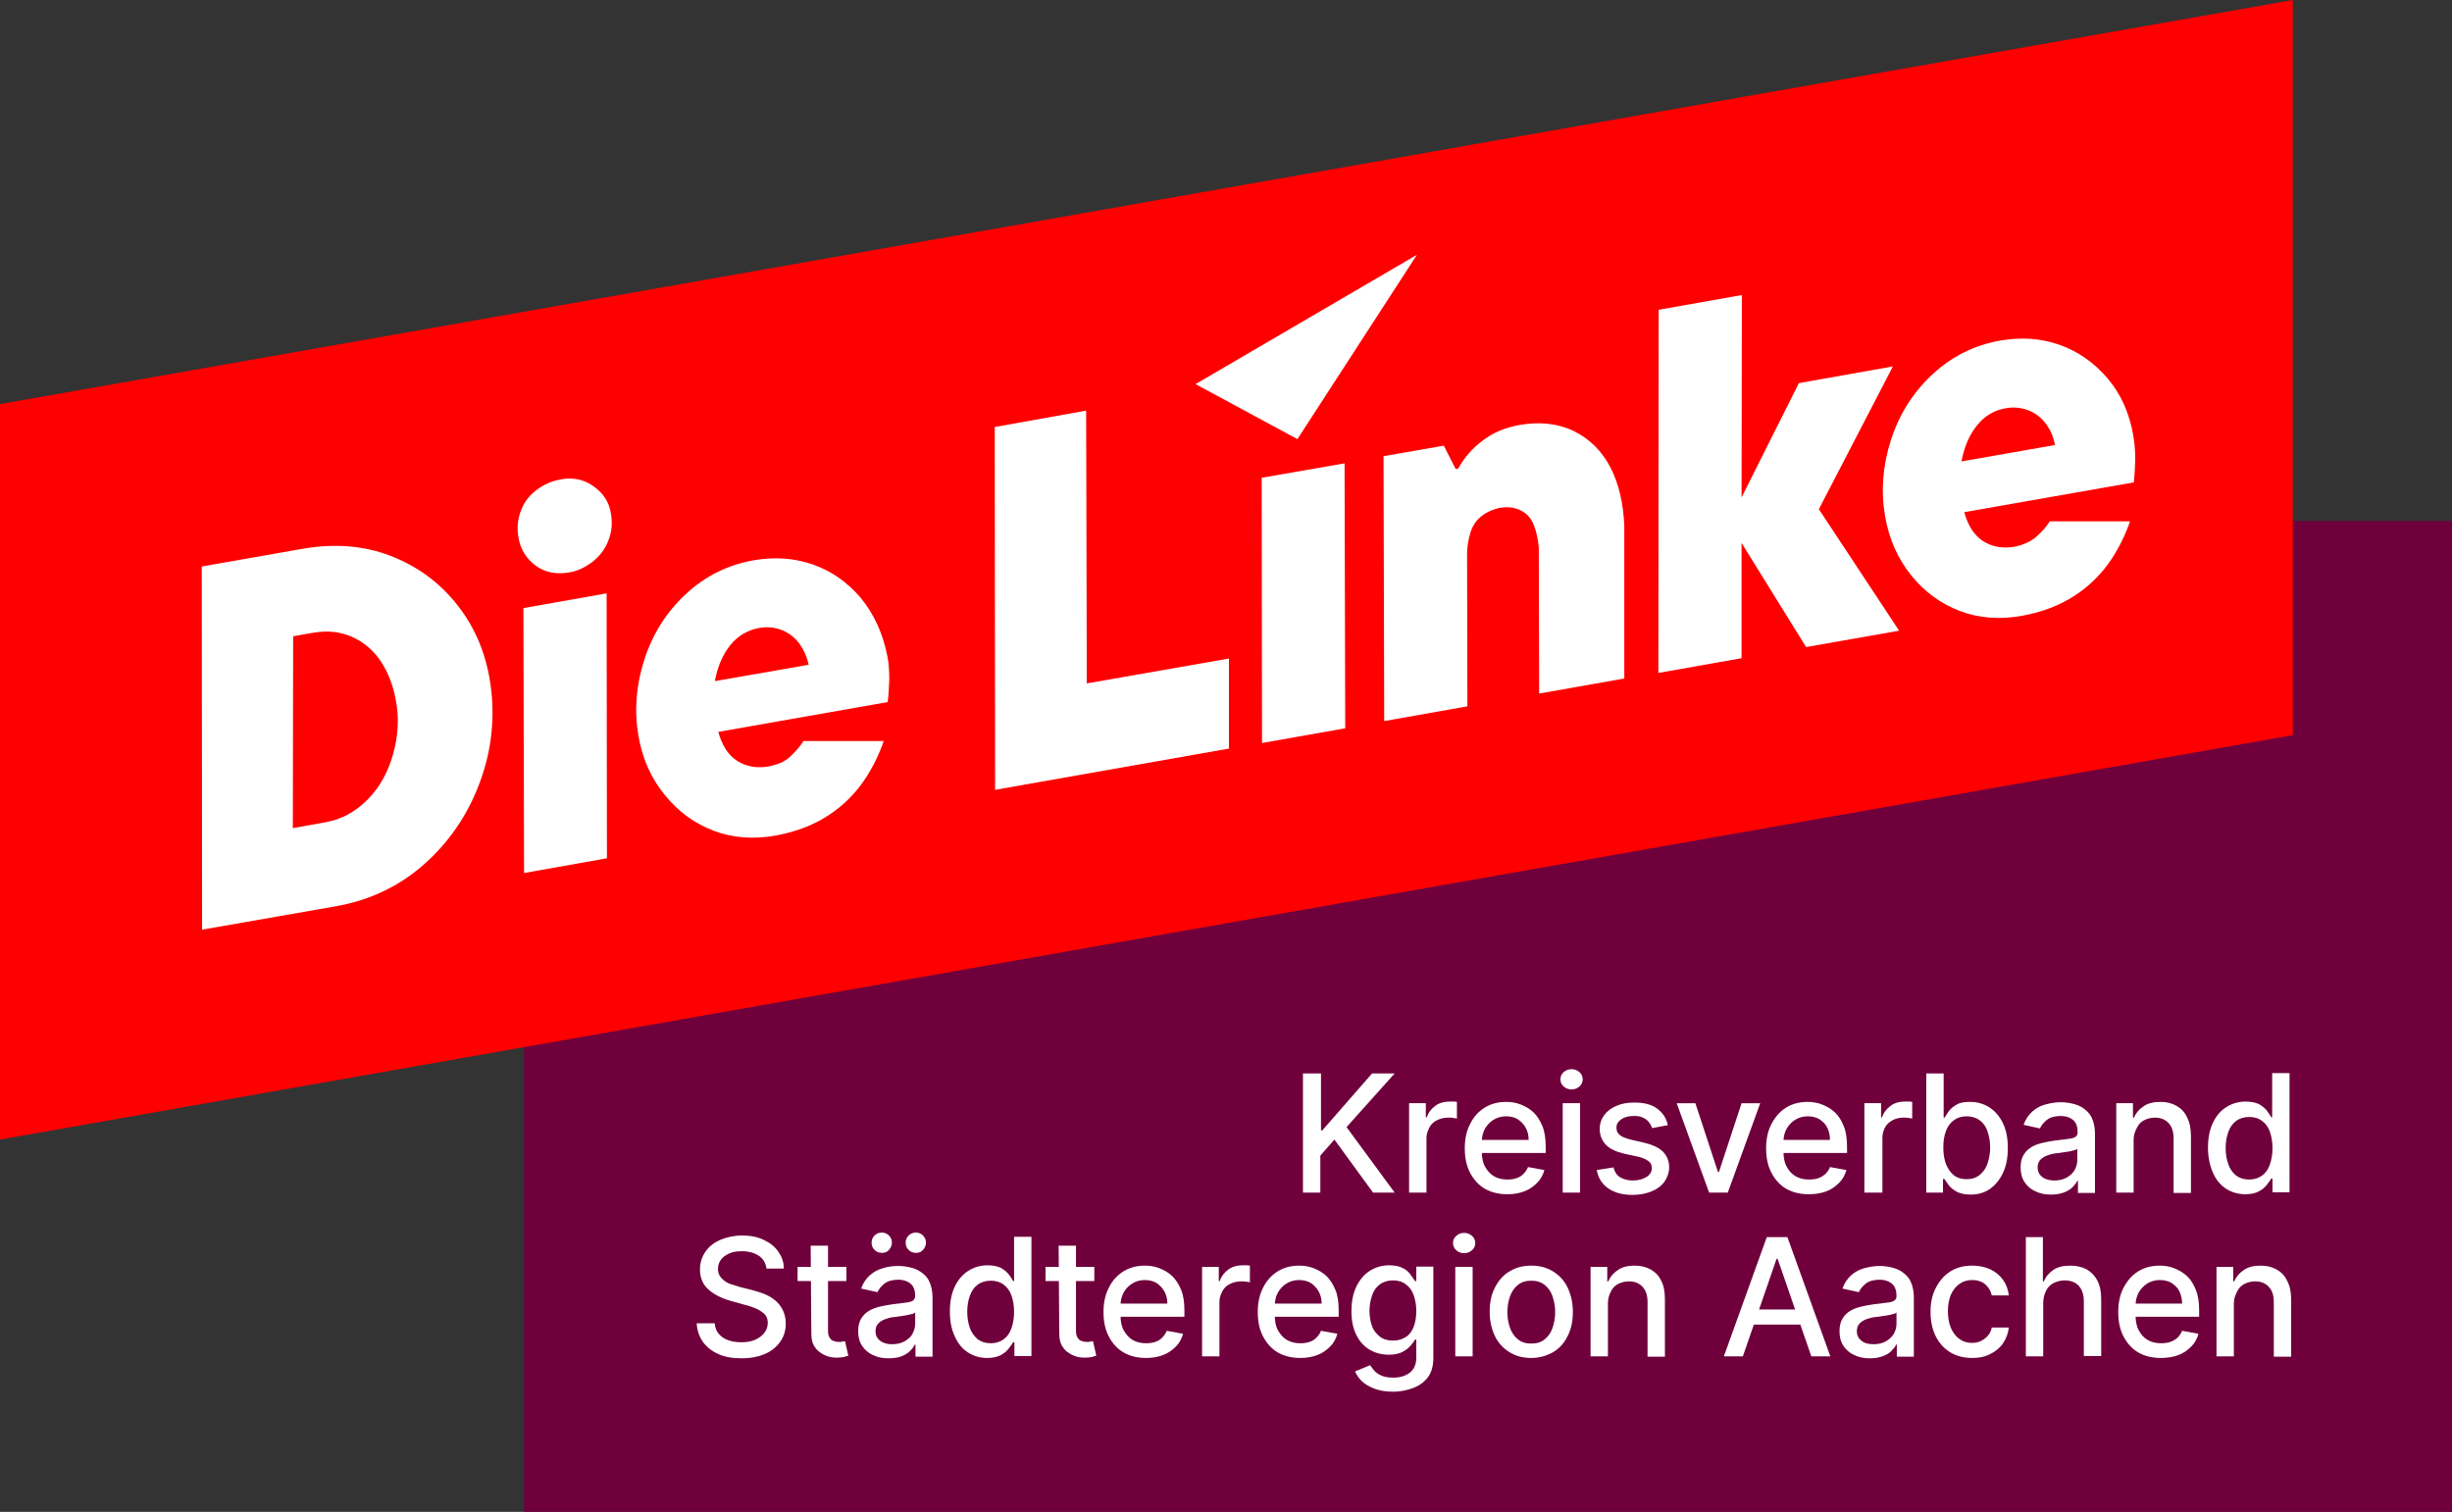 <?xml version="1.0" encoding="utf-8"?>
<!-- Generator: Adobe Illustrator 28.1.0, SVG Export Plug-In . SVG Version: 6.00 Build 0)  -->
<svg version="1.1" id="Ebene_2_00000098194638247655781630000000458187721548404628_"
	 xmlns="http://www.w3.org/2000/svg" xmlns:xlink="http://www.w3.org/1999/xlink" x="0px" y="0px" viewBox="0 0 748.6 461.7"
	 style="enable-background:new 0 0 748.6 461.7;" xml:space="preserve">
<rect x="0" y="0" width="748.6" height="461.7" fill="#333333" stroke="none"/>
<style type="text/css">
	.st0{fill:#6F003C;}
	.st1{fill:#FF0000;}
	.st2{fill:#FFFFFF;}
</style>
<rect x="160" y="159.1" class="st0" width="588.6" height="302.6"/>
<polygon class="st1" points="700,224.5 0,348 0,123.4 700,0 "/>
<path class="st2" d="M139.1,184.1c-5.3-6.5-11.9-11.3-20-14.4c-8.1-3.1-17-3.8-26.8-2.1L61.6,173l0.1,110.9l40.6-7.1
	c11-1.9,20.3-6.5,28.1-13.7c7.8-7.2,13.3-15.9,16.7-25.9c3.4-10,4.1-20.2,2.3-30.4C147.8,198.1,144.4,190.6,139.1,184.1L139.1,184.1
	z M120.1,230c-1.5,5.5-4,10.2-7.7,14s-8,6.2-13,7.1l-10,1.8l0.1-58.6l6.3-1.1c4.2-0.7,8.1-0.3,11.7,1.3c3.6,1.6,6.5,4.1,8.8,7.5
	c2.2,3.4,3.7,7.2,4.5,11.6C121.9,219,121.6,224.5,120.1,230L120.1,230z"/>
<path class="st2" d="M181.2,148.5c-2.9-2.1-6.3-2.8-10-2.1c-2.8,0.5-5.3,1.6-7.6,3.4s-3.8,3.9-4.7,6.5c-0.9,2.6-1.1,5.2-0.6,7.9
	c0.6,3.6,2.4,6.4,5.2,8.5s6.3,2.8,10.3,2.1c2.6-0.4,4.9-1.6,7.2-3.3c2.2-1.8,3.8-3.9,4.8-6.6c1-2.6,1.2-5.3,0.7-8.1
	C186,153.4,184.2,150.6,181.2,148.5L181.2,148.5z"/>
<polygon class="st2" points="159.8,185.7 160,266.6 185.3,262.1 185.2,181.2 "/>
<polygon class="st2" points="331.6,125.4 303.7,130.4 303.8,241.2 375.2,228.6 375.2,201.1 331.8,208.7 "/>
<path class="st2" d="M491.7,142.8c-2.6-5-6.3-8.7-11.1-11.1c-4.9-2.4-10.5-3-16.8-1.9c-4.3,0.8-8,2.3-11.2,4.8
	c-3.2,2.4-5.6,5.2-7.4,8.5l-0.8,0.1l-3.6-7.1l-18.4,3.2l0.2,80.9l25.4-4.5l-0.1-46.4c0-2.4,0.4-4.7,1.1-6.9c0.7-2.1,1.9-3.8,3.6-5
	c1.6-1.2,3.4-1.9,5.2-2.3c2.5-0.4,4.6-0.2,6.5,0.8c1.9,0.9,3.2,2.4,4,4.5c0.8,2.1,1.3,4.4,1.5,6.9l0.1,44.5l26-4.6v-46.7
	C495.6,153.8,494.3,147.9,491.7,142.8L491.7,142.8z"/>
<polygon class="st2" points="577.9,111.9 549.2,117 531.7,151.9 531.8,90.1 506.4,94.6 506.3,205.5 531.7,201 531.7,165.8 
	551.4,197.6 579.8,192.6 555.3,155.5 "/>
<polygon class="st2" points="385.2,145.9 385.3,226.9 410.7,222.4 410.5,141.5 "/>
<polygon class="st2" points="432.6,77.8 365,117.3 396.1,134.1 "/>
<path class="st2" d="M651.9,140.3c0-2.5-0.2-4.9-0.6-7.3c-1.2-6.9-3.8-12.7-7.9-17.5c-4.1-4.8-9-8.2-14.6-10.2
	c-5.7-2-11.7-2.4-18.1-1.3c-8,1.4-14.9,4.9-20.8,10.4c-5.9,5.5-10.1,12.2-12.6,20c-2.5,7.8-3.1,15.5-1.8,23.1
	c1.2,7.1,3.9,13.1,8,18.2s9.1,8.7,14.9,10.9c5.8,2.2,12.2,2.7,19.2,1.4c5.9-1.1,11.2-3.1,15.8-6.1c4.6-3,8.4-6.8,11.4-11.4
	c2.4-3.7,4.2-7.5,5.5-11.3h-24.5c-1,1.6-2.4,3.2-4.2,4.8c-1.8,1.5-4.1,2.5-6.8,3c-2.6,0.4-5,0.2-7.3-0.7c-2.3-0.9-4.2-2.5-5.6-4.7
	c-0.9-1.5-1.7-3.2-2.2-5.2l51.8-9.1C651.7,145.1,651.8,142.8,651.9,140.3L651.9,140.3z M598.9,140.9c0-0.1,0-0.2,0-0.3
	c0.8-4.1,2.3-7.7,4.6-10.6c2.3-2.9,5.2-4.7,8.7-5.3c2.7-0.5,5.1-0.2,7.3,0.7c2.2,0.9,4,2.4,5.4,4.4c1.3,1.9,2.1,3.9,2.5,6.1
	L598.9,140.9L598.9,140.9z"/>
<path class="st2" d="M262.8,182.6c-4.1-4.8-8.9-8.2-14.6-10.2s-11.7-2.4-18.1-1.3c-8,1.4-14.9,4.9-20.8,10.4
	c-5.9,5.5-10.1,12.2-12.6,20c-2.5,7.8-3.1,15.5-1.8,23.1c1.2,7.1,3.9,13.1,8.1,18.2c4.1,5.1,9.1,8.7,14.9,10.9
	c5.8,2.2,12.2,2.7,19.2,1.4c5.9-1.1,11.2-3.1,15.8-6.1s8.4-6.8,11.4-11.4c2.4-3.7,4.2-7.5,5.5-11.3h-24.5c-1,1.6-2.4,3.2-4.1,4.8
	s-4.1,2.5-6.8,3c-2.6,0.4-5,0.2-7.3-0.7c-2.3-0.9-4.2-2.5-5.6-4.7c-0.9-1.5-1.7-3.2-2.2-5.2l51.7-9.1c0.3-2.1,0.4-4.3,0.5-6.8
	c0-2.5-0.1-4.9-0.6-7.3C269.5,193.3,266.8,187.5,262.8,182.6L262.8,182.6z M218.3,208c0-0.1,0-0.2,0-0.3c0.8-4.1,2.3-7.7,4.6-10.6
	c2.3-2.9,5.2-4.6,8.7-5.3c2.7-0.5,5.1-0.2,7.3,0.7c2.2,0.9,4,2.4,5.4,4.4c1.3,1.9,2.1,3.9,2.6,6.1L218.3,208L218.3,208z"/>
<path class="st2" d="M397.8,364.2v-36.4h5.5v17.4h0.4l15.2-17.4h6.9l-14.7,16.4l14.7,20h-6.6l-11.8-16.2l-4.3,4.9v11.3L397.8,364.2
	L397.8,364.2z"/>
<path class="st2" d="M430.2,364.2v-27.3h5.1v4.3h0.3c0.5-1.5,1.4-2.6,2.6-3.5s2.7-1.3,4.3-1.3c0.3,0,0.7,0,1.2,0
	c0.5,0,0.8,0,1.1,0.1v5.1c-0.2-0.1-0.6-0.1-1.1-0.2c-0.5-0.1-1.1-0.1-1.6-0.1c-1.2,0-2.4,0.3-3.4,0.8s-1.8,1.2-2.3,2.2
	s-0.9,2-0.9,3.2v16.7L430.2,364.2L430.2,364.2z"/>
<path class="st2" d="M460.2,364.7c-2.7,0-5-0.6-6.9-1.7s-3.4-2.8-4.5-4.9s-1.6-4.6-1.6-7.4s0.5-5.3,1.6-7.4c1-2.1,2.5-3.8,4.4-5
	c1.9-1.2,4.1-1.8,6.6-1.8c1.5,0,3,0.2,4.5,0.8s2.7,1.3,3.9,2.4c1.1,1.1,2,2.5,2.7,4.2c0.7,1.7,1,3.8,1,6.3v1.9h-21.7v-4h16.5
	c0-1.4-0.3-2.6-0.9-3.7s-1.4-1.9-2.4-2.6c-1-0.6-2.2-0.9-3.6-0.9c-1.5,0-2.8,0.4-3.9,1.1s-2,1.7-2.6,2.8c-0.6,1.2-0.9,2.4-0.9,3.8
	v3.1c0,1.8,0.3,3.4,1,4.6s1.5,2.2,2.7,2.9s2.5,1,4.1,1c1,0,1.9-0.1,2.8-0.4s1.5-0.7,2.1-1.3c0.6-0.6,1.1-1.3,1.4-2.1l5,0.9
	c-0.4,1.5-1.1,2.8-2.2,3.9s-2.3,2-3.9,2.6S462.2,364.7,460.2,364.7L460.2,364.7z"/>
<path class="st2" d="M479.8,332.7c-0.9,0-1.7-0.3-2.4-0.9s-1-1.4-1-2.2s0.3-1.6,1-2.2c0.7-0.6,1.5-0.9,2.4-0.9s1.7,0.3,2.4,0.9
	s1,1.4,1,2.2s-0.3,1.6-1,2.2C481.5,332.4,480.7,332.7,479.8,332.7z M477.1,364.2v-27.3h5.3v27.3H477.1z"/>
<path class="st2" d="M509.2,343.6l-4.8,0.9c-0.2-0.6-0.5-1.2-1-1.8c-0.4-0.6-1-1-1.8-1.4s-1.6-0.5-2.8-0.5c-1.5,0-2.8,0.3-3.8,1
	c-1,0.7-1.5,1.5-1.5,2.6c0,0.9,0.3,1.6,1,2.2c0.7,0.6,1.8,1,3.3,1.4l4.3,1c2.5,0.6,4.4,1.5,5.6,2.7c1.2,1.2,1.9,2.8,1.9,4.7
	c0,1.6-0.5,3.1-1.4,4.4s-2.2,2.3-3.9,3c-1.7,0.7-3.6,1.1-5.8,1.1c-3,0-5.5-0.6-7.5-2c-1.9-1.3-3.1-3.2-3.5-5.6l5.1-0.8
	c0.3,1.3,1,2.4,2,3s2.3,1,3.9,1c1.7,0,3.1-0.4,4.2-1.1s1.6-1.6,1.6-2.7c0-0.9-0.3-1.6-1-2.1s-1.6-1-2.9-1.3l-4.6-1
	c-2.5-0.6-4.4-1.5-5.6-2.8c-1.2-1.3-1.8-2.9-1.8-4.8c0-1.6,0.5-3,1.4-4.2c0.9-1.2,2.1-2.1,3.7-2.8s3.4-1,5.5-1c3,0,5.3,0.6,7,1.9
	S508.7,341.4,509.2,343.6L509.2,343.6z"/>
<path class="st2" d="M537.4,336.9l-9.9,27.3h-5.7l-9.9-27.3h5.7l6.9,21h0.3l6.9-21H537.4z"/>
<path class="st2" d="M552.2,364.7c-2.7,0-5-0.6-6.9-1.7s-3.4-2.8-4.5-4.9s-1.6-4.6-1.6-7.4s0.5-5.3,1.6-7.4s2.5-3.8,4.4-5
	c1.9-1.2,4.1-1.8,6.6-1.8c1.5,0,3,0.2,4.5,0.8s2.7,1.3,3.9,2.4s2,2.5,2.7,4.2c0.7,1.7,1,3.8,1,6.3v1.9h-21.7v-4h16.5
	c0-1.4-0.3-2.6-0.8-3.7s-1.4-1.9-2.4-2.6c-1-0.6-2.2-0.9-3.6-0.9c-1.5,0-2.8,0.4-3.9,1.1c-1.1,0.7-2,1.7-2.6,2.8
	c-0.6,1.2-0.9,2.4-0.9,3.8v3.1c0,1.8,0.3,3.4,1,4.6c0.7,1.3,1.5,2.2,2.7,2.9c1.2,0.7,2.5,1,4.1,1c1,0,1.9-0.1,2.8-0.4
	s1.5-0.7,2.2-1.3c0.6-0.6,1.1-1.3,1.4-2.1l5,0.9c-0.4,1.5-1.1,2.8-2.2,3.9s-2.3,2-3.9,2.6S554.2,364.7,552.2,364.7L552.2,364.7z"/>
<path class="st2" d="M569.2,364.2v-27.3h5.1v4.3h0.3c0.5-1.5,1.4-2.6,2.6-3.5s2.7-1.3,4.3-1.3c0.3,0,0.7,0,1.2,0
	c0.5,0,0.8,0,1.1,0.1v5.1c-0.2-0.1-0.6-0.1-1.1-0.2c-0.5-0.1-1.1-0.1-1.6-0.1c-1.2,0-2.4,0.3-3.3,0.8s-1.8,1.2-2.3,2.2
	s-0.8,2-0.8,3.2v16.7L569.2,364.2L569.2,364.2z"/>
<path class="st2" d="M588.1,364.2v-36.4h5.3v13.5h0.3c0.3-0.6,0.8-1.2,1.3-2c0.6-0.8,1.4-1.4,2.4-2c1-0.6,2.4-0.8,4.1-0.8
	c2.2,0,4.2,0.6,5.9,1.7c1.7,1.1,3.1,2.7,4.1,4.8c1,2.1,1.5,4.6,1.5,7.6s-0.5,5.5-1.5,7.6s-2.3,3.7-4,4.9s-3.7,1.7-5.9,1.7
	c-1.7,0-3-0.3-4.1-0.8c-1-0.6-1.9-1.2-2.5-2c-0.6-0.8-1-1.4-1.4-2h-0.4v4.2L588.1,364.2L588.1,364.2z M593.3,350.5
	c0,1.9,0.3,3.6,0.8,5c0.6,1.4,1.4,2.6,2.4,3.4s2.3,1.2,3.9,1.2s2.9-0.4,4-1.3c1.1-0.9,1.9-2,2.4-3.5c0.5-1.5,0.8-3.1,0.8-4.9
	s-0.3-3.4-0.8-4.9s-1.3-2.6-2.4-3.4c-1.1-0.8-2.4-1.2-4-1.2s-2.8,0.4-3.9,1.2s-1.9,1.9-2.4,3.3C593.5,347,593.3,348.6,593.3,350.5
	L593.3,350.5z"/>
<path class="st2" d="M626.1,364.8c-1.7,0-3.3-0.3-4.7-1c-1.4-0.6-2.5-1.6-3.3-2.8s-1.2-2.7-1.2-4.5c0-1.5,0.3-2.8,0.9-3.8
	s1.4-1.8,2.4-2.4s2.1-1,3.4-1.3c1.2-0.3,2.5-0.5,3.8-0.7c1.6-0.2,3-0.4,4-0.5c1-0.1,1.8-0.3,2.2-0.6c0.5-0.3,0.7-0.8,0.7-1.4v-0.1
	c0-1.5-0.4-2.8-1.3-3.6s-2.2-1.3-3.9-1.3s-3.2,0.4-4.2,1.2c-1,0.8-1.7,1.7-2.1,2.6l-5-1.1c0.6-1.7,1.5-3,2.6-4c1.1-1,2.5-1.8,4-2.2
	s3.1-0.7,4.7-0.7c1.1,0,2.2,0.1,3.5,0.4s2.4,0.7,3.4,1.4s2,1.6,2.6,2.9s1,2.9,1,4.9v18.1h-5.2v-3.7h-0.2c-0.3,0.7-0.9,1.4-1.5,2
	c-0.7,0.7-1.6,1.2-2.7,1.6S627.6,364.8,626.1,364.8L626.1,364.8z M627.2,360.5c1.5,0,2.7-0.3,3.8-0.9c1-0.6,1.8-1.3,2.4-2.3
	c0.5-0.9,0.8-2,0.8-3v-3.5c-0.2,0.2-0.5,0.4-1.1,0.5c-0.5,0.2-1.2,0.3-1.8,0.4s-1.4,0.2-2,0.3s-1.2,0.2-1.6,0.2
	c-1,0.1-2,0.4-2.8,0.7s-1.5,0.8-2,1.3c-0.5,0.6-0.8,1.3-0.8,2.3c0,1.3,0.5,2.3,1.5,3C624.5,360.2,625.8,360.5,627.2,360.5
	L627.2,360.5z"/>
<path class="st2" d="M651.4,348v16.2h-5.3v-27.3h5.1v4.4h0.3c0.6-1.4,1.6-2.6,3-3.5c1.3-0.9,3-1.3,5.1-1.3c1.9,0,3.5,0.4,4.9,1.2
	c1.4,0.8,2.5,1.9,3.2,3.5c0.8,1.5,1.2,3.4,1.2,5.7v17.4h-5.3v-16.7c0-2-0.5-3.5-1.5-4.6c-1-1.1-2.4-1.7-4.2-1.7
	c-1.2,0-2.3,0.3-3.3,0.8c-1,0.5-1.7,1.3-2.2,2.3S651.4,346.5,651.4,348L651.4,348z"/>
<path class="st2" d="M685.5,364.7c-2.2,0-4.2-0.6-5.9-1.7c-1.7-1.1-3.1-2.8-4-4.9s-1.5-4.6-1.5-7.6s0.5-5.5,1.5-7.6s2.3-3.7,4.1-4.8
	c1.7-1.1,3.7-1.7,5.9-1.7c1.7,0,3.1,0.3,4.1,0.8c1,0.6,1.8,1.2,2.4,2c0.6,0.8,1,1.4,1.3,2h0.3v-13.5h5.3v36.4h-5.2v-4.2h-0.4
	c-0.3,0.6-0.8,1.2-1.4,2s-1.4,1.4-2.5,2C688.5,364.4,687.1,364.7,685.5,364.7L685.5,364.7z M686.7,360.2c1.5,0,2.8-0.4,3.9-1.2
	s1.9-1.9,2.4-3.4c0.5-1.4,0.8-3.1,0.8-5s-0.3-3.5-0.8-5c-0.5-1.4-1.3-2.5-2.4-3.3c-1-0.8-2.4-1.2-3.9-1.2s-2.9,0.4-4,1.2
	c-1.1,0.8-1.9,2-2.4,3.4c-0.5,1.4-0.8,3-0.8,4.9s0.3,3.5,0.8,4.9c0.5,1.5,1.3,2.6,2.4,3.5C683.8,359.8,685.1,360.2,686.7,360.2
	L686.7,360.2z"/>
<path class="st2" d="M234,387.4c-0.2-1.7-1-3-2.3-3.9c-1.4-0.9-3.1-1.4-5.2-1.4c-1.5,0-2.8,0.2-3.9,0.7s-1.9,1.1-2.5,1.9
	s-0.9,1.7-0.9,2.8c0,0.9,0.2,1.6,0.6,2.2s0.9,1.1,1.6,1.6s1.4,0.8,2.2,1s1.5,0.5,2.2,0.7l3.6,0.9c1.2,0.3,2.4,0.7,3.6,1.1
	c1.2,0.5,2.4,1.1,3.4,1.9c1,0.8,1.9,1.8,2.5,3c0.6,1.2,1,2.6,1,4.2c0,2.1-0.5,3.9-1.6,5.5c-1.1,1.6-2.6,2.9-4.6,3.8
	c-2,0.9-4.4,1.4-7.3,1.4s-5.1-0.4-7.1-1.3s-3.5-2.1-4.7-3.7c-1.1-1.6-1.8-3.5-1.9-5.7h5.5c0.1,1.3,0.5,2.4,1.3,3.3s1.7,1.5,2.9,1.9
	c1.2,0.4,2.5,0.6,3.9,0.6c1.6,0,2.9-0.2,4.1-0.7c1.2-0.5,2.2-1.2,2.9-2.1s1.1-1.9,1.1-3.1c0-1.1-0.3-2-0.9-2.6s-1.4-1.2-2.5-1.7
	s-2.2-0.9-3.5-1.2l-4.3-1.2c-2.9-0.8-5.2-2-6.9-3.5s-2.6-3.6-2.6-6.1c0-2.1,0.6-3.9,1.7-5.5c1.1-1.6,2.7-2.8,4.6-3.6
	s4.1-1.3,6.6-1.3s4.6,0.4,6.5,1.3c1.9,0.9,3.4,2,4.5,3.6s1.7,3.2,1.7,5.2L234,387.4L234,387.4z"/>
<path class="st2" d="M258.4,386.9v4.3h-14.9v-4.3H258.4z M247.5,380.4h5.3v25.8c0,1,0.1,1.8,0.5,2.3c0.3,0.5,0.7,0.9,1.2,1
	c0.5,0.2,1,0.3,1.6,0.3c0.4,0,0.8,0,1.1-0.1s0.6-0.1,0.8-0.1l1,4.4c-0.3,0.1-0.8,0.2-1.3,0.4c-0.6,0.1-1.3,0.2-2.1,0.2
	c-1.4,0-2.7-0.2-3.9-0.8s-2.2-1.3-2.9-2.4c-0.8-1.1-1.1-2.5-1.1-4.1L247.5,380.4L247.5,380.4z"/>
<path class="st2" d="M271.2,414.8c-1.7,0-3.3-0.3-4.7-1c-1.4-0.6-2.5-1.6-3.3-2.8s-1.2-2.7-1.2-4.5c0-1.5,0.3-2.8,0.9-3.8
	c0.6-1,1.4-1.8,2.4-2.4s2.1-1,3.4-1.3c1.2-0.3,2.5-0.5,3.8-0.7c1.6-0.2,3-0.4,4-0.5c1-0.1,1.8-0.3,2.2-0.6s0.7-0.8,0.7-1.4v-0.1
	c0-1.5-0.4-2.8-1.3-3.6s-2.2-1.3-3.9-1.3s-3.2,0.4-4.2,1.2c-1,0.8-1.7,1.7-2.1,2.6l-5-1.1c0.6-1.7,1.5-3,2.6-4s2.5-1.8,4-2.2
	c1.5-0.5,3.1-0.7,4.7-0.7c1.1,0,2.2,0.1,3.5,0.4s2.4,0.7,3.4,1.4s2,1.6,2.6,2.9s1,2.9,1,4.9v18.1h-5.2v-3.7h-0.2
	c-0.3,0.7-0.9,1.4-1.5,2c-0.7,0.7-1.6,1.2-2.6,1.6S272.8,414.8,271.2,414.8L271.2,414.8z M269.2,382.6c-0.8,0-1.6-0.3-2.2-0.9
	s-0.9-1.3-0.9-2.2c0-0.9,0.3-1.6,0.9-2.2s1.4-0.9,2.2-0.9c0.9,0,1.6,0.3,2.2,0.9c0.6,0.6,0.9,1.3,0.9,2.2c0,0.8-0.3,1.5-0.9,2.2
	S270.1,382.6,269.2,382.6z M272.4,410.5c1.5,0,2.7-0.3,3.8-0.9c1-0.6,1.9-1.3,2.4-2.3s0.8-2,0.8-3v-3.5c-0.2,0.2-0.5,0.4-1.1,0.5
	s-1.1,0.3-1.8,0.4s-1.4,0.2-2,0.3c-0.6,0.1-1.2,0.2-1.6,0.2c-1,0.1-2,0.4-2.8,0.7s-1.5,0.8-2,1.3c-0.5,0.6-0.8,1.3-0.8,2.3
	c0,1.3,0.5,2.3,1.5,3C269.7,410.2,270.9,410.5,272.4,410.5L272.4,410.5z M279.6,382.6c-0.8,0-1.6-0.3-2.2-0.9
	c-0.6-0.6-0.9-1.3-0.9-2.2c0-0.9,0.3-1.6,0.9-2.2s1.4-0.9,2.2-0.9c0.9,0,1.6,0.3,2.2,0.9s0.9,1.3,0.9,2.2c0,0.8-0.3,1.5-0.9,2.2
	S280.5,382.6,279.6,382.6z"/>
<path class="st2" d="M301.4,414.7c-2.2,0-4.2-0.6-5.9-1.7c-1.7-1.1-3.1-2.8-4-4.9c-1-2.1-1.5-4.6-1.5-7.6s0.5-5.5,1.5-7.6
	c1-2.1,2.4-3.7,4.1-4.8c1.7-1.1,3.7-1.7,5.9-1.7c1.7,0,3.1,0.3,4.1,0.8c1,0.6,1.8,1.2,2.4,2c0.6,0.8,1,1.4,1.3,2h0.3v-13.5h5.3v36.4
	h-5.2v-4.2h-0.4c-0.3,0.6-0.8,1.2-1.4,2s-1.4,1.4-2.5,2C304.4,414.4,303,414.7,301.4,414.7L301.4,414.7z M302.5,410.2
	c1.5,0,2.8-0.4,3.9-1.2s1.9-1.9,2.4-3.4c0.5-1.4,0.8-3.1,0.8-5s-0.3-3.5-0.8-5c-0.5-1.4-1.3-2.5-2.4-3.3c-1-0.8-2.4-1.2-3.9-1.2
	s-2.9,0.4-4,1.2c-1.1,0.8-1.9,2-2.4,3.4c-0.5,1.4-0.8,3-0.8,4.9s0.3,3.5,0.8,4.9c0.5,1.5,1.4,2.6,2.4,3.5
	C299.6,409.8,300.9,410.2,302.5,410.2L302.5,410.2z"/>
<path class="st2" d="M334.1,386.9v4.3h-14.9v-4.3H334.1z M323.2,380.4h5.3v25.8c0,1,0.1,1.8,0.5,2.3c0.3,0.5,0.7,0.9,1.2,1
	c0.5,0.2,1,0.3,1.6,0.3c0.4,0,0.8,0,1.1-0.1s0.6-0.1,0.8-0.1l1,4.4c-0.3,0.1-0.8,0.2-1.3,0.4c-0.6,0.1-1.3,0.2-2.1,0.2
	c-1.4,0-2.7-0.2-3.9-0.8s-2.2-1.3-2.9-2.4c-0.8-1.1-1.1-2.5-1.1-4.1L323.2,380.4L323.2,380.4z"/>
<path class="st2" d="M349.9,414.7c-2.7,0-5-0.6-6.9-1.7s-3.4-2.8-4.5-4.9s-1.6-4.6-1.6-7.4s0.5-5.3,1.6-7.4c1-2.1,2.5-3.8,4.4-5
	c1.9-1.2,4.1-1.8,6.6-1.8c1.5,0,3,0.2,4.5,0.8s2.7,1.3,3.9,2.4c1.1,1.1,2,2.5,2.7,4.2c0.7,1.7,1,3.8,1,6.3v1.9h-21.7v-4h16.5
	c0-1.4-0.3-2.6-0.9-3.7s-1.4-1.9-2.4-2.6c-1-0.6-2.2-0.9-3.6-0.9c-1.5,0-2.8,0.4-3.9,1.1s-2,1.7-2.6,2.8c-0.6,1.2-0.9,2.4-0.9,3.8
	v3.1c0,1.8,0.3,3.4,1,4.6s1.5,2.2,2.7,2.9s2.5,1,4.1,1c1,0,1.9-0.1,2.8-0.4s1.5-0.7,2.1-1.3c0.6-0.6,1.1-1.3,1.4-2.1l5,0.9
	c-0.4,1.5-1.1,2.8-2.2,3.9s-2.3,2-3.9,2.6S351.9,414.7,349.9,414.7L349.9,414.7z"/>
<path class="st2" d="M367,414.2v-27.3h5.1v4.3h0.3c0.5-1.5,1.4-2.6,2.6-3.5s2.7-1.3,4.3-1.3c0.3,0,0.7,0,1.2,0c0.5,0,0.8,0,1.1,0.1
	v5.1c-0.2-0.1-0.6-0.1-1.1-0.2c-0.5-0.1-1.1-0.1-1.6-0.1c-1.2,0-2.4,0.3-3.4,0.8s-1.8,1.2-2.3,2.2s-0.9,2-0.9,3.2v16.7L367,414.2
	L367,414.2z"/>
<path class="st2" d="M397,414.7c-2.7,0-5-0.6-6.9-1.7s-3.4-2.8-4.5-4.9s-1.6-4.6-1.6-7.4s0.5-5.3,1.6-7.4c1-2.1,2.5-3.8,4.4-5
	c1.9-1.2,4.1-1.8,6.6-1.8c1.5,0,3,0.2,4.5,0.8s2.7,1.3,3.9,2.4c1.1,1.1,2,2.5,2.7,4.2c0.7,1.7,1,3.8,1,6.3v1.9H387v-4h16.5
	c0-1.4-0.3-2.6-0.9-3.7s-1.4-1.9-2.4-2.6c-1-0.6-2.2-0.9-3.6-0.9c-1.5,0-2.8,0.4-3.9,1.1s-2,1.7-2.6,2.8c-0.6,1.2-0.9,2.4-0.9,3.8
	v3.1c0,1.8,0.3,3.4,1,4.6s1.5,2.2,2.7,2.9s2.5,1,4.1,1c1,0,1.9-0.1,2.8-0.4s1.5-0.7,2.1-1.3c0.6-0.6,1.1-1.3,1.4-2.1l5,0.9
	c-0.4,1.5-1.1,2.8-2.2,3.9s-2.3,2-3.9,2.6S398.9,414.7,397,414.7L397,414.7z"/>
<path class="st2" d="M425.3,425c-2.2,0-4-0.3-5.6-0.9s-2.8-1.3-3.8-2.2c-1-0.9-1.7-2-2.2-3.1l4.6-1.9c0.3,0.5,0.8,1.1,1.3,1.7
	s1.3,1.1,2.2,1.5c0.9,0.4,2.1,0.6,3.6,0.6c2,0,3.7-0.5,5-1.5c1.3-1,2-2.5,2-4.7v-5.4H432c-0.3,0.6-0.8,1.2-1.4,1.9s-1.4,1.3-2.5,1.9
	c-1,0.5-2.4,0.8-4.1,0.8c-2.1,0-4.1-0.5-5.8-1.5c-1.7-1-3.1-2.5-4.1-4.5c-1-2-1.5-4.4-1.5-7.3s0.5-5.4,1.5-7.5
	c1-2.1,2.4-3.7,4.1-4.8c1.7-1.1,3.7-1.7,5.9-1.7c1.7,0,3.1,0.3,4.1,0.8s1.9,1.2,2.4,2c0.6,0.8,1,1.4,1.4,2h0.4v-4.4h5.2v27.9
	c0,2.3-0.5,4.3-1.6,5.8s-2.6,2.6-4.4,3.3S427.7,425,425.3,425L425.3,425z M425.3,409.4c1.5,0,2.8-0.4,3.9-1.1
	c1.1-0.7,1.9-1.8,2.4-3.1c0.5-1.3,0.8-3,0.8-4.8s-0.3-3.5-0.8-4.9c-0.5-1.4-1.3-2.5-2.4-3.3c-1-0.8-2.4-1.2-3.9-1.2s-2.9,0.4-4,1.2
	s-1.9,1.9-2.4,3.4s-0.8,3-0.8,4.7s0.3,3.4,0.8,4.7c0.5,1.4,1.4,2.4,2.4,3.2S423.7,409.4,425.3,409.4L425.3,409.4z"/>
<path class="st2" d="M447,382.7c-0.9,0-1.7-0.3-2.4-0.9s-1-1.4-1-2.2s0.3-1.6,1-2.2c0.7-0.6,1.5-0.9,2.4-0.9s1.7,0.3,2.4,0.9
	s1,1.4,1,2.2s-0.3,1.6-1,2.2C448.7,382.4,447.9,382.7,447,382.7z M444.3,414.2v-27.3h5.3v27.3H444.3z"/>
<path class="st2" d="M467.5,414.7c-2.6,0-4.8-0.6-6.7-1.8c-1.9-1.2-3.4-2.8-4.4-4.9c-1-2.1-1.6-4.6-1.6-7.4s0.5-5.3,1.6-7.4
	s2.5-3.8,4.4-4.9c1.9-1.2,4.1-1.8,6.7-1.8s4.8,0.6,6.7,1.8c1.9,1.2,3.4,2.8,4.4,4.9s1.6,4.6,1.6,7.4s-0.5,5.3-1.6,7.4
	c-1,2.1-2.5,3.8-4.4,4.9S470,414.7,467.5,414.7z M467.5,410.3c1.7,0,3-0.4,4.1-1.3c1.1-0.9,1.9-2,2.4-3.5c0.5-1.5,0.8-3.1,0.8-4.8
	s-0.3-3.3-0.8-4.8s-1.3-2.6-2.4-3.5c-1.1-0.9-2.5-1.3-4.1-1.3s-3,0.4-4.1,1.3s-1.9,2.1-2.4,3.5s-0.8,3.1-0.8,4.8s0.3,3.4,0.8,4.8
	s1.3,2.6,2.4,3.5S465.8,410.3,467.5,410.3z"/>
<path class="st2" d="M490.9,398v16.2h-5.3v-27.3h5.1v4.4h0.3c0.6-1.4,1.6-2.6,3-3.5c1.3-0.9,3-1.3,5.1-1.3c1.9,0,3.5,0.4,4.9,1.2
	c1.4,0.8,2.5,1.9,3.2,3.5c0.8,1.5,1.1,3.4,1.1,5.7v17.4H503v-16.7c0-2-0.5-3.5-1.5-4.6c-1-1.1-2.4-1.7-4.2-1.7
	c-1.2,0-2.3,0.3-3.3,0.8c-1,0.5-1.7,1.3-2.2,2.3S490.9,396.5,490.9,398L490.9,398z"/>
<path class="st2" d="M532.1,414.2h-5.8l13.1-36.4h6.3l13.1,36.4H553l-10.3-29.8h-0.3L532.1,414.2L532.1,414.2z M533.1,399.9H552v4.6
	h-18.9V399.9z"/>
<path class="st2" d="M570.8,414.8c-1.7,0-3.3-0.3-4.7-1c-1.4-0.6-2.5-1.6-3.3-2.8s-1.2-2.7-1.2-4.5c0-1.5,0.3-2.8,0.9-3.8
	s1.4-1.8,2.4-2.4s2.1-1,3.4-1.3c1.2-0.3,2.5-0.5,3.8-0.7c1.6-0.2,3-0.4,4-0.5c1-0.1,1.8-0.3,2.2-0.6c0.5-0.3,0.7-0.8,0.7-1.4v-0.1
	c0-1.5-0.4-2.8-1.3-3.6s-2.2-1.3-3.9-1.3s-3.2,0.4-4.2,1.2c-1,0.8-1.7,1.7-2.1,2.6l-5-1.1c0.6-1.7,1.5-3,2.6-4c1.1-1,2.5-1.8,4-2.2
	s3.1-0.7,4.7-0.7c1.1,0,2.2,0.1,3.5,0.4s2.4,0.7,3.4,1.4s2,1.6,2.6,2.9s1,2.9,1,4.9v18.1h-5.2v-3.7h-0.2c-0.3,0.7-0.9,1.4-1.5,2
	c-0.7,0.7-1.6,1.2-2.7,1.6S572.3,414.8,570.8,414.8L570.8,414.8z M572,410.5c1.5,0,2.7-0.3,3.8-0.9c1-0.6,1.8-1.3,2.4-2.3
	c0.5-0.9,0.8-2,0.8-3v-3.5c-0.2,0.2-0.5,0.4-1.1,0.5c-0.5,0.2-1.2,0.3-1.8,0.4s-1.4,0.2-2,0.3s-1.2,0.2-1.6,0.2
	c-1,0.1-2,0.4-2.8,0.7s-1.5,0.8-2,1.3c-0.5,0.6-0.8,1.3-0.8,2.3c0,1.3,0.5,2.3,1.5,3C569.2,410.2,570.5,410.5,572,410.5L572,410.5z"
	/>
<path class="st2" d="M602.1,414.7c-2.6,0-4.9-0.6-6.8-1.8c-1.9-1.2-3.4-2.9-4.4-5c-1-2.1-1.5-4.5-1.5-7.3s0.5-5.2,1.6-7.3
	s2.5-3.8,4.4-5s4.1-1.8,6.7-1.8c2.1,0,3.9,0.4,5.5,1.1c1.6,0.8,2.9,1.8,3.9,3.2c1,1.4,1.6,3,1.8,4.8h-5.2c-0.3-1.3-0.9-2.4-1.9-3.3
	c-1-0.9-2.4-1.4-4.1-1.4c-1.5,0-2.8,0.4-3.9,1.2c-1.1,0.8-2,1.9-2.6,3.3c-0.6,1.4-0.9,3.1-0.9,5s0.3,3.7,0.9,5.1s1.5,2.6,2.6,3.4
	c1.1,0.8,2.4,1.2,3.9,1.2c1,0,1.9-0.2,2.7-0.6s1.5-0.9,2.1-1.6c0.6-0.7,1-1.5,1.2-2.5h5.2c-0.2,1.8-0.8,3.3-1.7,4.7
	s-2.2,2.5-3.8,3.3C606.2,414.3,604.3,414.7,602.1,414.7L602.1,414.7z"/>
<path class="st2" d="M623.8,398v16.2h-5.3v-36.4h5.2v13.5h0.3c0.6-1.5,1.6-2.6,2.9-3.5c1.3-0.9,3-1.3,5.2-1.3c1.9,0,3.5,0.4,4.9,1.1
	c1.4,0.8,2.5,1.9,3.3,3.4s1.2,3.4,1.2,5.7v17.4h-5.3v-16.7c0-2-0.5-3.5-1.5-4.7c-1-1.1-2.5-1.7-4.3-1.7c-1.2,0-2.4,0.3-3.4,0.8
	s-1.8,1.3-2.3,2.3C624.1,395.3,623.8,396.5,623.8,398L623.8,398z"/>
<path class="st2" d="M659.7,414.7c-2.7,0-5-0.6-6.9-1.7s-3.4-2.8-4.5-4.9s-1.6-4.6-1.6-7.4s0.5-5.3,1.6-7.4s2.5-3.8,4.4-5
	c1.9-1.2,4.1-1.8,6.6-1.8c1.5,0,3,0.2,4.5,0.8s2.7,1.3,3.9,2.4s2,2.5,2.7,4.2c0.7,1.7,1,3.8,1,6.3v1.9h-21.7v-4h16.5
	c0-1.4-0.3-2.6-0.8-3.7s-1.4-1.9-2.4-2.6c-1-0.6-2.2-0.9-3.6-0.9c-1.5,0-2.8,0.4-3.9,1.1c-1.1,0.7-2,1.7-2.6,2.8
	c-0.6,1.2-0.9,2.4-0.9,3.8v3.1c0,1.8,0.3,3.4,1,4.6c0.7,1.3,1.5,2.2,2.7,2.9c1.2,0.7,2.5,1,4.1,1c1,0,1.9-0.1,2.8-0.4
	s1.5-0.7,2.2-1.3c0.6-0.6,1.1-1.3,1.4-2.1l5,0.9c-0.4,1.5-1.1,2.8-2.2,3.9s-2.3,2-3.9,2.6S661.6,414.7,659.7,414.7L659.7,414.7z"/>
<path class="st2" d="M682,398v16.2h-5.3v-27.3h5.1v4.4h0.3c0.6-1.4,1.6-2.6,3-3.5c1.3-0.9,3-1.3,5.1-1.3c1.9,0,3.5,0.4,4.9,1.2
	c1.4,0.8,2.5,1.9,3.2,3.5c0.8,1.5,1.2,3.4,1.2,5.7v17.4h-5.3v-16.7c0-2-0.5-3.5-1.5-4.6c-1-1.1-2.4-1.7-4.2-1.7
	c-1.2,0-2.3,0.3-3.3,0.8c-1,0.5-1.7,1.3-2.2,2.3S682,396.5,682,398L682,398z"/>
</svg>
